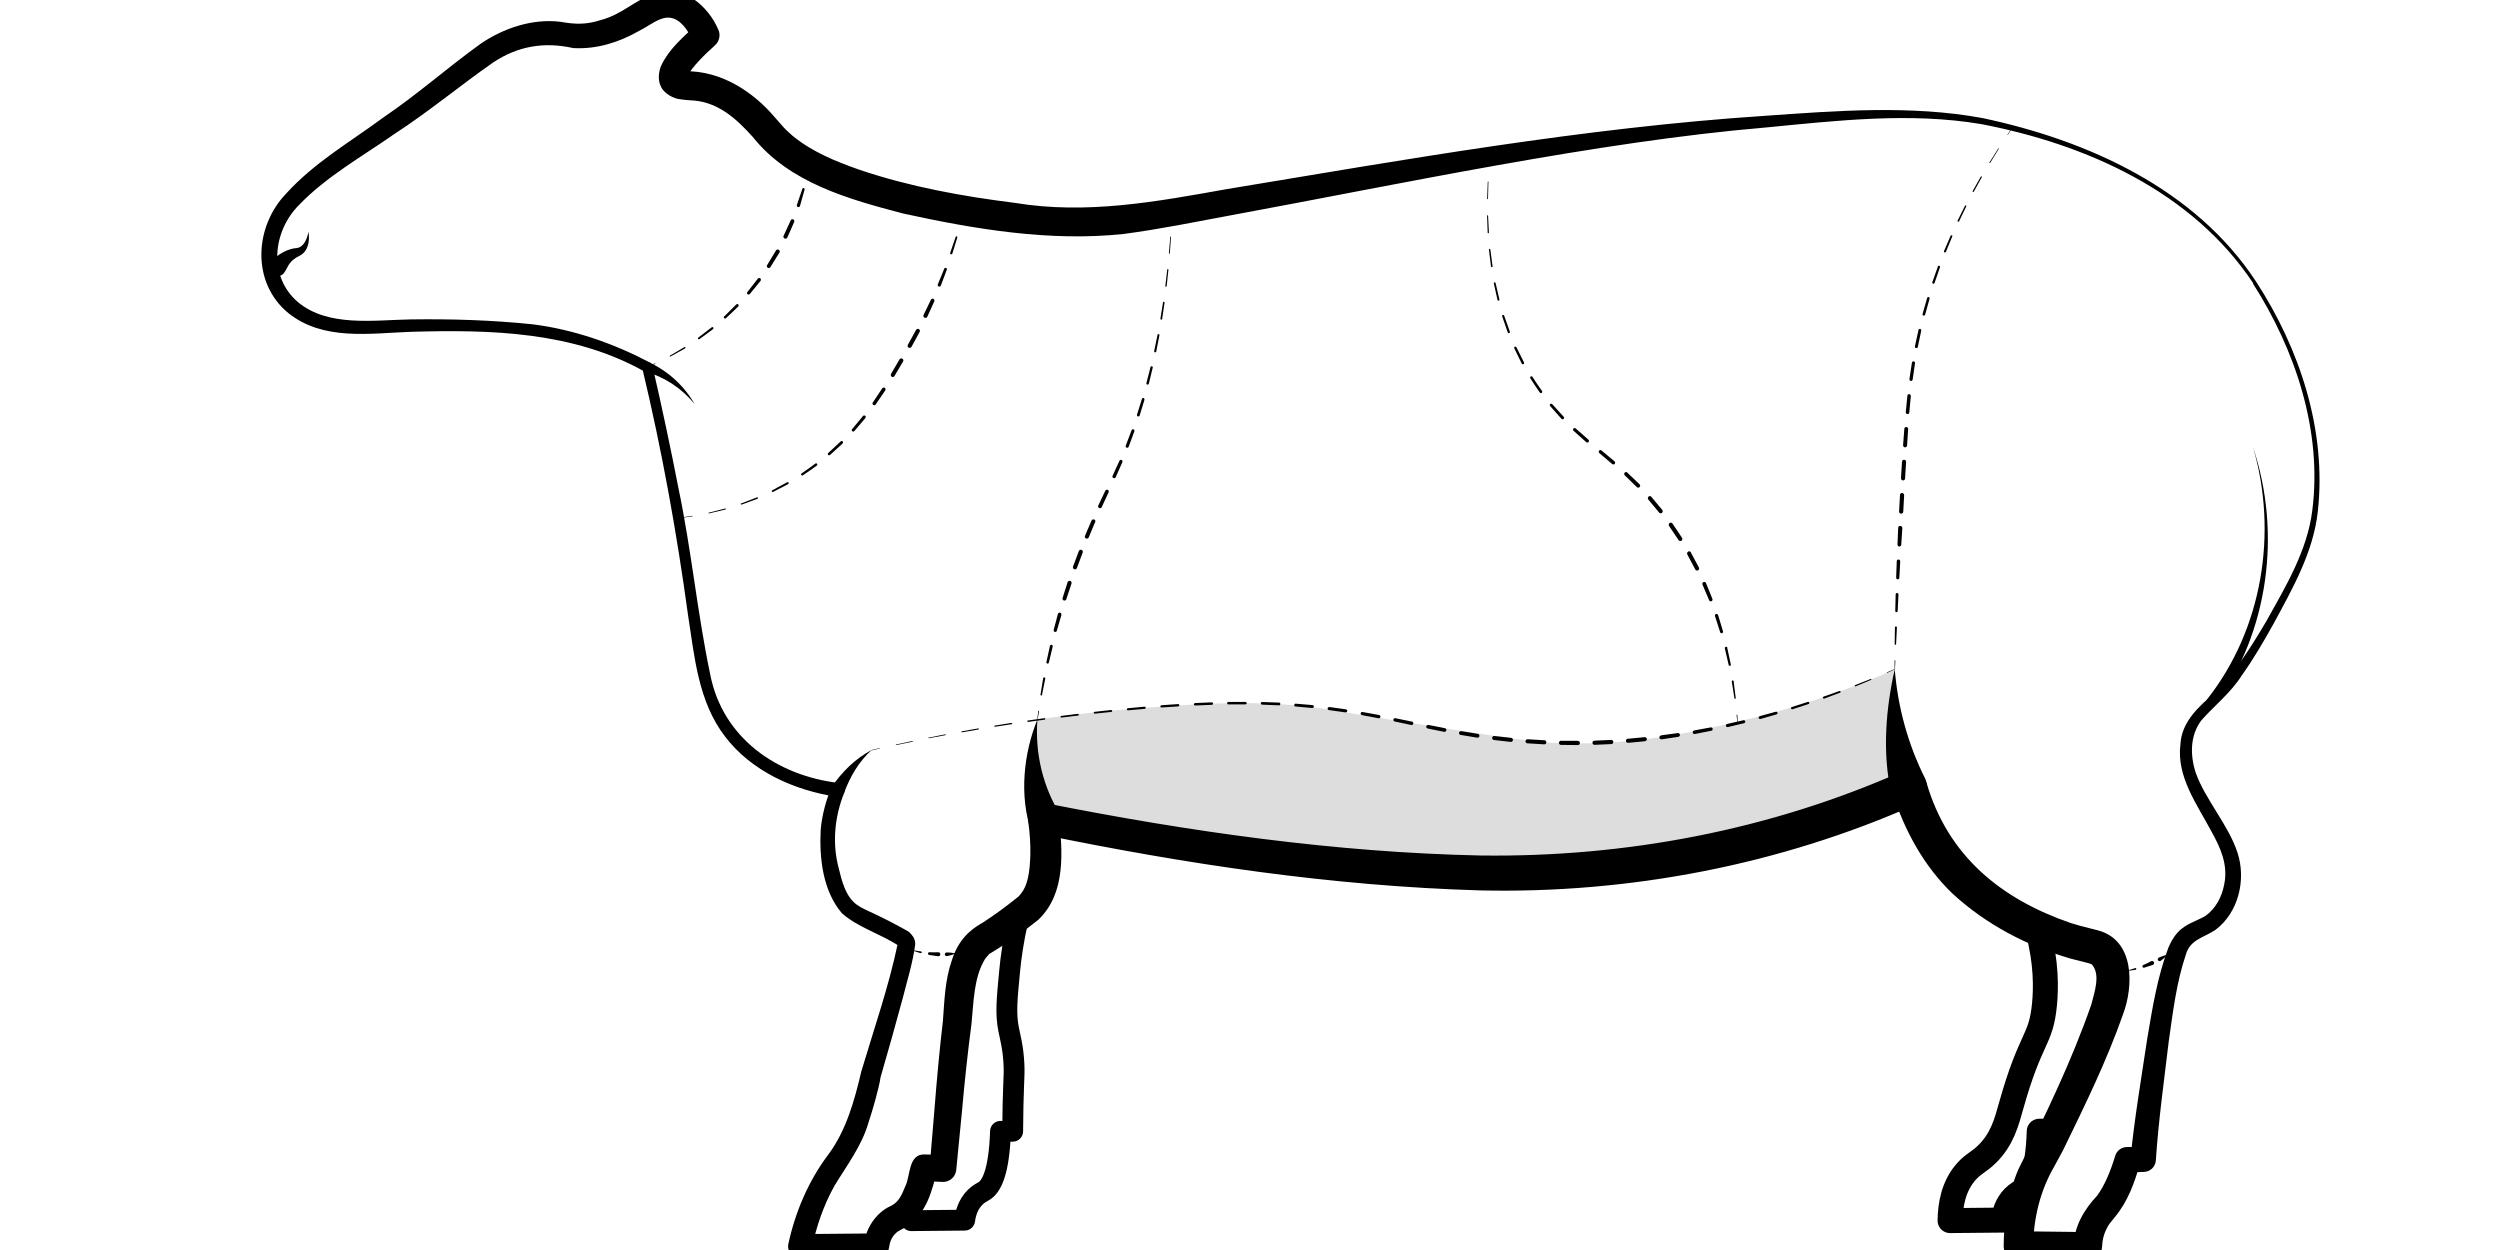 <?xml version="1.0" encoding="UTF-8"?><svg id="Lam" xmlns="http://www.w3.org/2000/svg" viewBox="0 0 300 150"><defs><style>.cls-1{stroke-width:2.5px;}.cls-1,.cls-2{fill:none;stroke:#000;stroke-linecap:round;stroke-linejoin:round;}.cls-3,.cls-4{stroke-width:0px;}.cls-4{fill:#ddd;}.cls-2{stroke-width:3px;}</style></defs><path class="cls-4" d="m125.25,98.24c15.46,3.63,28.73,5.13,38.67,5.77,12.48.81,23.65,1.45,38.02-1.16,11.61-2.11,20.88-5.56,27.21-8.33-.4-1.09-.76-2.27-1.07-3.56-.98-4.11-.99-7.8-.71-10.64-7.21,3.2-13.63,5.07-18.55,6.21-5.93,1.38-13.15,3.06-22.52,2.61-2.68-.13-7.69-.92-17.7-2.49-9.45-1.49-10.14-1.81-13.99-2.08-6.11-.43-10.91-.09-16.72.33-5.52.4-10.12.97-13.4,1.44-.45,2-.84,4.96-.21,8.42.24,1.32.59,2.48.97,3.49Z"/><path class="cls-1" d="m122.16,110.38c-.57,2.46-.86,4.59-1.01,6.22-.32,3.34-.48,5-.13,6.85.21,1.07.55,2.23.65,4.19.05.9.01,1.49-.03,2.54-.05,1.32-.11,3.21-.12,5.57-.49,0-.97,0-1.46.01-.17,5.03-1.12,6.69-2.04,7.2-.15.08-.58.29-1.02.73-.84.84-1.13,1.92-1.24,2.73-2.13.02-4.27.04-6.4.06"/><path class="cls-2" d="m246.17,135.74c-.49,0-.97,0-1.46.01-.17,5.03-1.12,6.69-2.04,7.2-.15.08-.58.29-1.02.73-.84.84-1.13,1.92-1.24,2.73-2.13.02-4.27.04-6.4.06.02-1.79.37-4.19,2.05-5.99.81-.87,1.41-1.04,2.34-1.94,1.87-1.79,2.4-3.94,2.94-5.85,2.35-8.38,3.57-7.72,4-12.17.19-1.98.22-4.97-.74-8.64"/><path class="cls-3" d="m270.39,34c-7.29-11.01-20.06-16.7-32.66-19.11-8.55-1.44-17.26-.42-25.84.41-20.17,1.7-44.08,6.83-64.15,10.53-4.28.79-8.51,1.67-12.94,2.25-8.85.93-17.78-.57-26.43-2.46-6.49-1.7-13.66-3.68-18.03-9.18-1.99-2.22-4.1-4.08-6.98-4.37-.47-.04-1.04-.04-1.8-.17-.65-.05-1.86-.64-2.23-1.48-.46-.83-.26-2.01.06-2.64.96-1.98,2.65-3.39,4.19-4.81,0,0-.39,1.97-.39,1.97-.46-.96-1.04-1.83-1.67-2.33-1.69-1.29-3.09.24-4.91,1.14-2.34,1.33-5.01,2.18-7.82,2.02-3.45-.77-6.6-.27-9.6,1.72-3.83,2.66-7.79,5.95-11.79,8.54-3.89,2.72-8.25,5.16-11.5,8.55-3.18,3.17-3.76,8.59-.14,11.68,3.6,3,9.07,2.15,13.5,2.07,4.91-.07,9.77.08,14.69.59,4.93.63,9.67,2.29,14.03,4.58.16.08.27.24.31.4,1.13,4.9,2.18,9.82,3.14,14.76,1.54,7.35,2.25,14.92,3.79,22.24,1.47,7.65,8.03,12.2,15.46,13.06.53.07.86.65.64,1.14-1.18,2.91-1.48,6.11-.66,9.14.37,1.57.81,3.06,1.75,3.98.46.46,1.05.76,1.81,1.11,1.58.72,3.2,1.55,4.7,2.4.33.22.19.15.23.17.14.14.23.24.33.38.16.21.23.34.31.65.04.15.03.29.03.43-.29,2.21-.95,4.26-1.48,6.38-.86,3.19-1.75,6.36-2.67,9.52-.18,1.27-.92,3.84-1.46,5.48-.79,2.75-2.63,5.17-4.09,7.58-1.29,2.34-2.18,4.87-2.69,7.49,0,0-1.4-1.72-1.4-1.72l9.17-.08-1.51,1.34c.12-1.8,1.39-3.8,3.11-4.59,1.03-.46,1.39-1.31,1.85-2.44.61-1.22.33-3.83,2.28-3.79.01.01,2.27.06,2.29.07,0,0-1.66,1.42-1.66,1.42,0,0,.58-6.96.58-6.96.27-3.44.61-7.17,1.01-10.55.19-2.52.24-4.92,1.1-7.36.73-2.26,2.08-3.57,3.69-4.44,1.4-.9,2.99-2.08,4.27-3.12,1.22-1.22,1.34-3.05,1.43-4.9.04-1.37-.07-2.79-.26-4.19-.2-1.26,1-2.37,2.24-2.09,17.1,3.39,34.66,5.89,52.07,6.25,17.37.23,34.7-3.05,50.59-10.1,1.15-.52,2.53.11,2.89,1.32,2.56,8.85,8.98,14.02,17.34,16.89,0,0,1.01.3,1.01.3l2.14.55c4.53,1.12,4.38,6.7,3.11,10.08-1.99,5.67-4.58,10.93-7.19,16.3,0,0-1.06,1.96-1.06,1.96-1.71,2.94-2.46,6.13-2.57,9.6,0,0-1.78-1.81-1.78-1.81l8.36.1s-1.68,1.61-1.68,1.61c.03-2.28,1.28-4.37,2.8-5.97.94-1.28,1.63-3,2.16-4.74.17-.67.79-1.11,1.44-1.11,0,0,1.88-.01,1.88-.01,0,0-1.47,1.37-1.47,1.37.48-4.83,1.3-9.63,2.02-14.43.62-3.65,1.19-7.28,2.51-10.81.26-.61.58-1.26,1.12-1.86.94-1.03,2.29-1.38,3.31-1.97,1.26-.87,2.03-2.34,2.3-3.88.45-2.26-.44-4.3-1.55-6.28-1.7-3.21-4.21-6.56-3.72-10.45.14-2.71,2.23-4.59,4.15-6.19,2.49-2.54,4.41-5.62,6.22-8.69,2.31-4.15,4.84-8.35,5.45-13.15,1.23-9.54-2.01-19.28-7.12-27.27h0Zm.33-.22c5.26,8.07,8.49,17.89,7.42,27.58-.53,4.89-3.02,9.24-5.32,13.5-1.18,2.12-2.4,4.22-3.82,6.21-1.29,2.05-3.25,3.58-4.83,5.36-1.35,1.78-1.39,4.14-.68,6.31,1.14,3.21,3.94,6.27,5.02,9.61,1.04,3.22.12,7.18-2.69,9.26-1.5.97-3.02,1.15-3.53,2.98-1.11,3.29-1.55,6.9-2.04,10.38-.57,4.76-1.23,9.51-1.55,14.29-.05.76-.67,1.34-1.4,1.37,0,0-.06,0-.06,0,0,0-1.88.07-1.88.07,0,0,1.44-1.11,1.44-1.11-.59,2.17-1.43,4.57-3.03,6.48-.41.52-.76.86-1.01,1.44-.32.65-.49,1.36-.51,2.1-.03.89-.75,1.6-1.63,1.61,0,.02-8.38.08-8.4.1-.97.01-1.76-.77-1.78-1.74.02-3.11.5-6.31,1.78-9.29,3.22-6.41,6.39-13,8.74-19.75.44-1.67,1.1-3.63.06-4.81-.04-.03-.19-.09-.47-.17l-2.09-.53c-5.22-1.53-10.14-4.09-14.18-7.82-3.42-3.28-5.76-7.6-7.17-12.04,0,0,2.89,1.32,2.89,1.32-16.38,7.29-34.46,10.76-52.36,10.36-17.82-.52-35.38-3.16-52.8-6.75,0,0,2.25-2.09,2.25-2.09.39,4.13.88,9.17-2.51,12.38-1.87,1.49-3.59,2.73-5.64,3.95,0,0-.27.16-.27.16.05.05-.3.3-.49.62-1.34,2.24-1.34,5.18-1.6,7.74-.45,3.41-.84,7.06-1.14,10.47,0,0-.69,7.07-.69,7.07-.08.84-.8,1.46-1.64,1.43-.02,0-2.26-.1-2.29-.1,0,0,1.62-1.28,1.62-1.28-.56,2.4-1.24,5.04-3.45,6.63-.64.44-1.11.5-1.56.97-.41.41-.66.98-.75,1.69-.1.76-.75,1.32-1.5,1.31,0,0-9.17-.08-9.17-.08-.9.02-1.61-.84-1.4-1.72.82-3.81,2.43-7.58,4.78-10.69,2.16-2.9,3.15-6.49,3.97-9.99,1.51-5.07,3.29-10.16,4.37-15.33,0,.03.02.2.06.26.02.05.04.07.03.05v-.02s-.04-.05-.04-.05c-.02-.03-.07-.08-.07-.09.03.02-.11-.06.22.16h0s-.02-.01-.02-.01c-2.25-1.51-4.83-2.16-6.88-3.95-2.31-2.71-2.73-6.68-2.54-10.1.17-1.73.62-3.42,1.29-5.01,0,0,.64,1.14.64,1.14-5.1-.78-10.24-3.05-13.43-7.26-3.22-4.2-3.65-9.6-4.43-14.59-1.36-9.94-3.14-19.81-5.48-29.56,0,0,.31.4.31.4-8.62-4.84-18.47-5.07-28.11-4.79-4.96.18-10.5,1.1-14.69-2.26-4.42-3.64-4.09-10.34-.24-14.34,3.41-3.75,7.69-6.19,11.68-9.14,4.13-2.8,7.57-5.89,11.68-8.85,2.68-1.83,6.2-3.04,9.57-2.61,1.74.31,3.08.35,4.8-.21,2.51-.65,3.84-2.22,6.49-3.22,3.29-1.25,6.43,1.56,7.6,4.3.35.68.16,1.49-.39,1.97-1.19,1.05-2.79,2.64-3.33,3.74.03-.12-.18-.55-.34-.63-.16-.09-.07-.03.07-.02,4.32-.09,8.18,2.43,10.8,5.53,0,0,1.08,1.22,1.08,1.22.32.37.68.63,1.01.96,2.33,1.93,5.15,3.09,8.06,4.11,6.03,2.04,12.36,3.19,18.69,3.98,8.55,1.41,16.88-.13,25.36-1.65,21.43-3.55,42.88-7.37,64.59-8.8,8.67-.61,17.48-1.31,26.1.26,12.66,2.68,25.55,8.49,32.86,19.63h0Z"/><path class="cls-3" d="m255.28,116.47l.95-.3h0c.05-.02.11.01.13.07.02.05-.01.11-.07.13,0,0-.01,0-.02,0l-1,.15s-.03,0-.03-.02c0-.01,0-.02.02-.03Z"/><path class="cls-3" d="m257.2,115.8c.32-.14.63-.28.93-.45.12-.06.26-.02.33.09.06.12.02.26-.09.33-.01,0-.03.01-.04.02-.34.12-.68.22-1.02.33-.09.03-.18-.02-.21-.11-.03-.08.01-.17.09-.21h.01Z"/><path class="cls-3" d="m259.07,114.91c.3-.14.61-.25.95-.34.01,0,.03,0,.03.02,0,0,0,.02,0,.03-.23.26-.49.48-.77.68-.1.07-.24.05-.31-.05s-.05-.24.05-.31c0,0,.02-.01.03-.02h.02Z"/><path class="cls-3" d="m241.5,15.34l-.56.83s-.03.02-.04,0c-.01,0-.02-.03,0-.04,0,0,0,0,0,0l.57-.83s.02-.01.03,0,.01.02,0,.03Z"/><path class="cls-3" d="m239.86,17.85l-1.04,1.7s-.05.03-.07.02-.03-.05-.02-.07c0,0,0,0,0,0l1.06-1.68s.04-.03.06-.01c.02.01.03.04.01.06Z"/><path class="cls-3" d="m237.82,21.26l-.96,1.74s-.07.05-.11.03c-.04-.02-.05-.07-.03-.1,0,0,0,0,0,0l.98-1.74s.06-.04.09-.03c.03.02.04.06.02.09Z"/><path class="cls-3" d="m235.95,24.77l-.86,1.79c-.02.05-.08.07-.13.05s-.07-.08-.05-.13c0,0,0,0,0,0l.89-1.79s.08-.06.12-.04c.04.02.06.08.04.12Z"/><path class="cls-3" d="m234.27,28.38l-.76,1.84c-.02.06-.1.1-.16.07-.06-.02-.1-.1-.07-.16,0,0,0,0,0,0l.79-1.83c.02-.06.09-.08.15-.06.06.02.08.09.06.15Z"/><path class="cls-3" d="m232.8,32.07l-.65,1.88c-.02.08-.1.12-.18.09s-.12-.1-.09-.18h0s.67-1.88.67-1.88c.02-.07.1-.11.17-.08.07.02.1.1.08.17Z"/><path class="cls-3" d="m231.55,35.84l-.53,1.91h0c-.02.09-.11.14-.2.12-.09-.02-.14-.11-.11-.2h0s.55-1.92.55-1.92c.02-.08.11-.13.19-.1.08.02.12.11.1.19Z"/><path class="cls-3" d="m230.55,39.68l-.41,1.95h0c-.02.1-.11.16-.21.14-.1-.02-.16-.11-.14-.21h0s.43-1.96.43-1.96c.02-.09.11-.15.2-.13.09.02.15.11.13.2h0Z"/><path class="cls-3" d="m229.8,43.58l-.28,1.96h0c-.02.11-.11.19-.22.17-.11-.02-.18-.11-.17-.22h0s.3-1.97.3-1.97c.02-.1.11-.17.21-.16.1.02.17.11.16.21h0Z"/><path class="cls-3" d="m229.3,47.51l-.18,1.98c0,.12-.11.21-.23.2s-.21-.11-.2-.23c0,0,0,0,0,0l.2-1.98c.01-.11.11-.2.22-.18.11.01.19.11.18.23Z"/><path class="cls-3" d="m228.98,51.47l-.13,1.98c0,.13-.12.23-.25.23-.13,0-.23-.12-.23-.25,0,0,0,0,0,0l.15-1.98c0-.13.12-.22.24-.21.12,0,.22.12.21.24Z"/><path class="cls-3" d="m228.73,55.44l-.12,1.98c0,.14-.13.24-.26.23s-.24-.13-.23-.26h0s.12-1.99.12-1.99c0-.14.13-.24.26-.23.14,0,.24.13.23.26Z"/><path class="cls-3" d="m228.5,59.41l-.11,1.99c0,.14-.13.24-.26.24-.14,0-.24-.13-.24-.26h0s.11-1.99.11-1.99c0-.14.13-.24.26-.23s.24.13.23.26Z"/><path class="cls-3" d="m228.28,63.38l-.13,1.99c0,.13-.12.22-.24.21-.12,0-.22-.11-.21-.24l.08-1.99c0-.14.12-.25.26-.24s.24.12.24.26c0,0,0,0,0,0Z"/><path class="cls-3" d="m228.03,67.35l-.11,1.99c0,.1-.09.18-.2.18-.1,0-.18-.09-.18-.19l.07-1.99c0-.11.1-.2.21-.2s.2.1.2.21c0,0,0,0,0,0Z"/><path class="cls-3" d="m227.82,71.33l-.1,1.99c0,.08-.07.14-.15.14-.08,0-.14-.07-.14-.15l.05-1.99c0-.09.08-.16.17-.16.09,0,.16.08.16.17,0,0,0,0,0,0Z"/><path class="cls-3" d="m227.63,75.31l-.1,1.99s-.04.09-.09.08c-.05,0-.08-.04-.08-.09l.03-2c0-.07.06-.12.12-.12.07,0,.12.06.12.12,0,0,0,0,0,0Z"/><path class="cls-3" d="m227.44,79.31l-.04.99s-.01.02-.03.02c-.01,0-.02-.01-.02-.03v-1s.02-.05.05-.05c.03,0,.05.02.05.05,0,0,0,0,0,0Z"/><path class="cls-3" d="m140.66,25.44l-.04,1s-.02.03-.03.03c-.02,0-.03-.02-.03-.03h0s.05-1,.05-1c0-.01.01-.02.03-.02.01,0,.02.01.02.03Z"/><path class="cls-3" d="m140.52,28.42l-.14,1.98s-.03.05-.06.05c-.03,0-.05-.03-.05-.06,0,0,0,0,0,0l.16-1.97s.02-.04.05-.04c.02,0,.04.02.04.05Z"/><path class="cls-3" d="m140.21,32.37l-.21,1.97s-.04.08-.09.07-.08-.04-.07-.09c0,0,0,0,0,0l.23-1.97s.04-.07.08-.06c.04,0,.06.04.06.08Z"/><path class="cls-3" d="m139.75,36.31l-.29,1.96c0,.06-.06.1-.12.09s-.1-.06-.09-.12c0,0,0,0,0,0l.31-1.95c0-.05.05-.09.11-.08.05,0,.09.06.08.11Z"/><path class="cls-3" d="m139.13,40.23l-.38,1.95c-.01.07-.08.12-.15.1-.07-.01-.12-.08-.1-.15,0,0,0,0,0,0l.4-1.94c.01-.06.07-.11.14-.1.06.01.11.08.1.14Z"/><path class="cls-3" d="m138.33,44.11l-.47,1.93c-.02.08-.1.13-.18.11-.08-.02-.13-.1-.11-.18h0s.49-1.92.49-1.92c.02-.07.09-.12.17-.1.07.02.12.09.1.17Z"/><path class="cls-3" d="m137.34,47.96l-.58,1.9c-.03.09-.12.14-.21.11s-.14-.12-.11-.21h0s.59-1.89.59-1.89c.02-.08.11-.13.19-.11.08.02.13.11.11.2Z"/><path class="cls-3" d="m136.13,51.74l-.69,1.87c-.04.1-.14.15-.24.11-.1-.04-.15-.14-.11-.24h0s0,0,0,0l.7-1.85h0c.03-.1.14-.14.23-.11.09.03.14.14.1.23Z"/><path class="cls-3" d="m134.69,55.45l-.81,1.82c-.05.1-.17.15-.27.1-.1-.05-.15-.17-.1-.27h0s0,0,0,0l.82-1.8h0c.04-.1.16-.15.26-.1.1.04.14.16.1.26Z"/><path class="cls-3" d="m133.04,59.06l-.83,1.79c-.05.12-.19.17-.3.12s-.17-.19-.12-.3c0,0,0,0,0,0l.85-1.79c.05-.11.18-.15.29-.1.11.05.15.18.1.29Z"/><path class="cls-3" d="m131.41,62.66l-.76,1.82h0c-.05.13-.2.19-.32.14-.13-.05-.19-.2-.13-.32h0s.78-1.83.78-1.83c.05-.12.19-.18.32-.13.12.05.18.19.13.32h0Z"/><path class="cls-3" d="m129.92,66.31l-.69,1.85h0c-.05.13-.19.2-.32.15-.13-.05-.19-.19-.15-.32h0s.7-1.86.7-1.86c.05-.13.19-.19.32-.15.13.05.19.19.15.32h0Z"/><path class="cls-3" d="m128.58,70.03l-.62,1.87h0c-.04.13-.18.2-.3.16-.12-.04-.19-.17-.15-.3l.6-1.89c.04-.13.18-.2.31-.16.13.04.2.18.16.31,0,0,0,0,0,0h0Z"/><path class="cls-3" d="m127.37,73.79l-.55,1.9c-.03.1-.13.17-.24.14-.1-.03-.16-.13-.14-.24l.51-1.92c.03-.12.15-.18.26-.15.12.03.18.15.15.26,0,0,0,0,0,0Z"/><path class="cls-3" d="m126.32,77.6l-.46,1.92c-.02.08-.1.13-.18.11-.08-.02-.13-.1-.11-.18l.42-1.94c.02-.09.11-.15.2-.13.09.02.15.11.13.2h0Z"/><path class="cls-3" d="m125.43,81.45l-.39,1.94c0,.05-.06.08-.11.07-.05,0-.08-.06-.07-.11l.32-1.96c.01-.07.08-.12.15-.1.07.01.12.08.1.15,0,0,0,0,0,0Z"/><path class="cls-3" d="m124.68,85.35l-.16.98s-.01.02-.03.02c-.01,0-.02-.01-.02-.03l.12-.99s.03-.04.05-.04c.03,0,.04.03.04.05,0,0,0,0,0,0Z"/><path class="cls-3" d="m178.81,18.79l-.08,1s-.02.03-.03.03-.03-.02-.03-.03h0s.09-1,.09-1c0-.01.01-.02.03-.02.01,0,.02.01.02.03Z"/><path class="cls-3" d="m178.61,21.82l-.05,2.03s-.02.05-.05.05-.05-.02-.05-.05h0s.07-2.04.07-2.04c0-.02.02-.04.04-.04.02,0,.04.02.04.04Z"/><path class="cls-3" d="m178.57,25.89l.1,2.03s-.03.07-.07.08-.07-.03-.08-.07h0s-.07-2.04-.07-2.04c0-.03.03-.06.06-.06.03,0,.06.03.06.06Z"/><path class="cls-3" d="m178.84,29.94l.27,2.01c0,.05-.02.1-.08.11s-.1-.02-.11-.08h0s-.25-2.03-.25-2.03c0-.05.03-.09.07-.09.05,0,.09.03.09.07Z"/><path class="cls-3" d="m179.47,33.96l.46,1.98h0c.01.07-.02.13-.09.14s-.12-.02-.14-.09h0s-.44-1.99-.44-1.99c-.01-.06.02-.11.08-.12.06-.01.11.02.12.08h0Z"/><path class="cls-3" d="m180.5,37.88l.68,1.91h0c.02.08-.01.15-.08.18-.07.02-.15-.01-.17-.08h0s-.67-1.93-.67-1.93c-.02-.07.01-.14.08-.16.06-.02.14.01.16.08h0Z"/><path class="cls-3" d="m181.97,41.67l.91,1.82h0c.04.08,0,.17-.07.21-.07.04-.16,0-.2-.07h0s-.9-1.84-.9-1.84c-.03-.07,0-.15.06-.19.07-.03.15,0,.19.06h0Z"/><path class="cls-3" d="m183.9,45.23c.36.57.74,1.13,1.14,1.68.05.07.04.18-.03.23-.07.05-.18.04-.23-.03h0c-.39-.56-.77-1.13-1.14-1.71-.05-.07-.02-.17.05-.22.07-.05.17-.02.22.05Z"/><path class="cls-3" d="m186.28,48.51l1.36,1.5h0c.07.08.06.2-.01.26-.07.07-.19.06-.25-.01h0s-1.36-1.53-1.36-1.53c-.06-.07-.06-.18.01-.24.07-.06.18-.06.24.01h0Z"/><path class="cls-3" d="m189.09,51.42l1.52,1.34h0c.08.08.09.2.02.28-.07.08-.2.09-.28.02h0s-1.52-1.36-1.52-1.36c-.08-.07-.08-.19-.02-.27.07-.08.19-.08.26-.02h0Z"/><path class="cls-3" d="m192.18,54.06l1.56,1.3c.09.08.1.21.03.3-.08.09-.21.1-.3.03h0s-1.55-1.32-1.55-1.32c-.09-.07-.1-.2-.03-.29.07-.09.2-.1.29-.03Z"/><path class="cls-3" d="m195.27,56.71l1.48,1.41c.09.09.1.24,0,.33s-.24.1-.33,0h0s0,0,0,0l-1.45-1.41h0c-.09-.09-.09-.24,0-.33.09-.09.23-.09.32,0Z"/><path class="cls-3" d="m198.16,59.62l1.31,1.57c.09.1.07.26-.03.35s-.26.07-.35-.03h0s0-.01,0-.01l-1.29-1.55h0c-.09-.11-.07-.27.03-.36.1-.09.26-.07.34.03Z"/><path class="cls-3" d="m200.7,62.83l1.14,1.7c.08.11.05.27-.07.35-.11.08-.27.05-.35-.07h0s0-.01,0-.01l-1.13-1.68h0c-.08-.12-.05-.28.07-.36.11-.08.27-.05.34.07Z"/><path class="cls-3" d="m202.9,66.29l.97,1.81c.06.12.02.27-.1.34-.12.06-.27.02-.34-.1h0s0-.01,0-.01l-.95-1.79h0c-.06-.13-.02-.28.1-.35s.27-.02.34.1Z"/><path class="cls-3" d="m204.72,69.97l.77,1.9c.04.11,0,.23-.12.28-.11.04-.23,0-.27-.11h0s-.8-1.88-.8-1.88h0c-.05-.13,0-.26.12-.31.12-.05.25,0,.3.12,0,0,0,0,0,0Z"/><path class="cls-3" d="m206.17,73.8l.59,1.96c.03.09-.02.19-.12.22-.09.03-.19-.02-.22-.11h0s-.62-1.94-.62-1.94h0c-.03-.11.02-.22.12-.25.1-.03.21.02.24.12,0,0,0,0,0,0Z"/><path class="cls-3" d="m207.27,77.74l.43,2c.02.07-.03.15-.1.16-.07.02-.14-.03-.16-.1h0s-.46-1.99-.46-1.99h0c-.02-.09.03-.17.12-.19s.17.03.19.12c0,0,0,0,0,0Z"/><path class="cls-3" d="m208.04,81.75l.25,2.03s-.03.08-.07.09c-.04,0-.08-.03-.09-.07l-.32-2.01c-.01-.06.03-.13.09-.14.06-.01.13.03.14.09,0,0,0,0,0,0Z"/><path class="cls-3" d="m208.48,85.79l.06,1s0,.03-.02.03c-.01,0-.03,0-.03-.02l-.1-.99s.01-.05.04-.05.05.01.05.04c0,0,0,0,0,0Z"/><path class="cls-3" d="m77.69,44.01l.91-.41s.04,0,.05.02c0,.02,0,.04-.02.05,0,0,0,0,0,0l-.92.39s-.03,0-.03-.01c0-.01,0-.03.01-.03Z"/><path class="cls-3" d="m80.39,42.68l1.74-1.03h0s.1-.01.12.03c.02.04.01.1-.03.12,0,0,0,0,0,0l-1.77.99s-.07,0-.08-.02c-.02-.03,0-.07.03-.09Z"/><path class="cls-3" d="m83.8,40.51l1.6-1.23h0c.06-.05.14-.04.19.02.05.06.03.14-.02.19,0,0,0,0,0,0l-1.64,1.21s-.12.03-.16-.02c-.04-.05-.03-.12.02-.16h0Z"/><path class="cls-3" d="m86.92,37.96l1.43-1.42h0c.07-.07.18-.07.24,0,.07.07.07.18,0,.24h0s-1.47,1.4-1.47,1.4c-.06.06-.16.06-.22,0-.06-.06-.06-.16,0-.21h0Z"/><path class="cls-3" d="m89.69,35.04l1.24-1.59h0c.07-.1.21-.12.3-.05.09.07.11.21.04.3,0,0,0,0,0,0l-1.29,1.58c-.07.08-.19.09-.27.03-.08-.07-.09-.18-.03-.26h0Z"/><path class="cls-3" d="m92.07,31.79l1.04-1.72h0c.07-.13.22-.17.34-.1.12.07.16.22.08.34,0,0,0,0,0,0l-1.08,1.74c-.07.11-.21.14-.32.08-.11-.07-.14-.21-.08-.32h0Z"/><path class="cls-3" d="m94.04,28.28c.27-.61.55-1.22.84-1.83h0c.06-.13.19-.18.31-.12.11.05.16.19.11.3-.26.63-.54,1.25-.82,1.87-.06.13-.21.18-.33.12-.12-.06-.18-.2-.12-.33h0Z"/><path class="cls-3" d="m95.63,24.58l.65-1.91h0c.03-.08.11-.12.18-.1.07.02.11.1.09.18l-.55,1.96c-.03.11-.14.17-.24.14s-.17-.14-.14-.24h0s0-.02,0-.02Z"/><path class="cls-3" d="m96.82,20.69l.23-.97s.02-.02.03-.02c.01,0,.02.02.02.03l-.14.99s-.04.06-.08.06-.06-.04-.06-.08c0,0,0,0,0,0Z"/><path class="cls-3" d="m82.08,62.05l.99-.15s.03,0,.04.03,0,.03-.03.04c0,0,0,0,0,0l-.99.13s-.03,0-.03-.02c0-.01,0-.03.02-.03Z"/><path class="cls-3" d="m85.05,61.52l1.97-.5s.07,0,.08.04c.01.03,0,.07-.04.08,0,0,0,0,0,0l-1.98.47s-.05,0-.06-.04c0-.03.01-.05.04-.06Z"/><path class="cls-3" d="m88.95,60.41l1.89-.73h0s.1,0,.12.05c.02.05,0,.1-.05.12,0,0,0,0,0,0l-1.91.7s-.09,0-.1-.05c-.01-.04.01-.09.05-.1Z"/><path class="cls-3" d="m92.68,58.83l1.78-.96h0c.06-.04.14-.01.17.05s0,.14-.05.17c0,0,0,0,0,0l-1.81.94c-.05.03-.12,0-.15-.05-.03-.05,0-.12.05-.15h0Z"/><path class="cls-3" d="m96.19,56.81c.56-.37,1.1-.78,1.65-1.18h0c.07-.05.16-.04.21.03.05.07.03.16-.03.21,0,0,0,0,0,0-.56.39-1.1.8-1.68,1.17-.06.04-.15.02-.19-.04-.04-.06-.02-.15.04-.19Z"/><path class="cls-3" d="m99.4,54.35l1.48-1.38h0c.07-.07.18-.07.24,0,.06.07.06.18,0,.24,0,0,0,0,0,0l-1.51,1.38c-.06.06-.17.06-.23,0-.06-.06-.06-.16,0-.22h0Z"/><path class="cls-3" d="m102.26,51.49l1.29-1.56h0c.07-.09.19-.1.27-.04s.09.19.03.27c0,0,0,0,0,0l-1.32,1.56c-.07.08-.18.09-.26.02-.08-.06-.09-.18-.02-.26h0Z"/><path class="cls-3" d="m104.74,48.3l1.12-1.69h0c.07-.11.21-.14.31-.07.1.07.13.21.06.31,0,0,0,0,0,0l-1.15,1.69c-.06.09-.19.12-.29.05-.09-.06-.12-.19-.06-.29h0Z"/><path class="cls-3" d="m106.92,44.88l1.02-1.75c.07-.12.22-.16.34-.09.12.07.16.22.09.34,0,0,0,0,0,0l-1.04,1.75c-.07.11-.21.15-.32.08-.11-.07-.15-.21-.08-.33Z"/><path class="cls-3" d="m108.95,41.37l.97-1.77h0c.07-.13.22-.17.34-.11.12.07.17.22.1.34h0s-.98,1.79-.98,1.79c-.07.12-.22.16-.34.1-.12-.07-.16-.22-.1-.34h0Z"/><path class="cls-3" d="m110.83,37.79l.88-1.82h0c.05-.12.19-.16.3-.11.11.05.15.18.11.29l-.84,1.85c-.06.13-.2.18-.33.12s-.18-.2-.12-.33c0,0,0,0,0,0h0Z"/><path class="cls-3" d="m112.54,34.12l.77-1.87h0c.04-.09.13-.13.22-.1.08.03.12.13.09.21l-.72,1.91c-.04.1-.15.15-.25.11-.1-.04-.15-.15-.11-.25,0,0,0,0,0,0h0Z"/><path class="cls-3" d="m114.02,30.35l.66-1.92c.02-.06.08-.09.13-.07.06.02.09.08.07.13l-.6,1.94c-.02.07-.1.11-.17.09-.07-.02-.11-.1-.09-.17,0,0,0,0,0,0Z"/><path class="cls-3" d="m115.32,26.48l.29-.96s.02-.02.03-.02c.01,0,.02.02.02.03l-.23.98s-.03.05-.06.04c-.03,0-.05-.03-.04-.06h0Z"/><path class="cls-3" d="m104.58,90l.97-.22s.03,0,.03.02c0,.02,0,.03-.02.03h0l-.97.22s-.03,0-.03-.02c0-.01,0-.03.02-.03Z"/><path class="cls-3" d="m107.52,89.34l1.97-.42s.04,0,.05.03c0,.02,0,.04-.03.05h0s-1.97.41-1.97.41c-.02,0-.04,0-.04-.03s0-.04.03-.04Z"/><path class="cls-3" d="m111.45,88.51l1.98-.39s.06.01.06.04c0,.03-.01.06-.04.06h0s-1.98.37-1.98.37c-.03,0-.05-.01-.06-.04,0-.03.01-.05.04-.06Z"/><path class="cls-3" d="m115.41,87.76l1.98-.35s.07.02.08.05-.02.07-.05.08h0s-1.98.34-1.98.34c-.03,0-.06-.02-.07-.05,0-.03.02-.06.05-.07Z"/><path class="cls-3" d="m119.38,87.07l1.99-.32s.08.02.09.07c0,.04-.02.08-.07.09h0s-1.99.3-1.99.3c-.04,0-.08-.02-.08-.06,0-.04.02-.08.06-.08Z"/><path class="cls-3" d="m123.35,86.46l1.99-.28c.05,0,.1.03.1.08,0,.05-.03.1-.08.1h0s-1.99.27-1.99.27c-.05,0-.09-.03-.1-.07,0-.05.03-.09.07-.1Z"/><path class="cls-3" d="m127.34,85.91l2-.25c.06,0,.11.03.12.09s-.03.11-.09.12h0s-2,.24-2,.24c-.05,0-.1-.03-.11-.09,0-.05.03-.1.09-.11Z"/><path class="cls-3" d="m131.34,85.42l2-.22c.07,0,.12.04.13.1,0,.07-.04.12-.1.13h0s-2,.21-2,.21c-.06,0-.12-.04-.12-.1,0-.06.04-.12.1-.12Z"/><path class="cls-3" d="m135.34,84.99l2.01-.19c.07,0,.13.05.14.12,0,.07-.05.13-.12.14h0s-2.01.18-2.01.18c-.07,0-.13-.04-.14-.11,0-.07.04-.13.11-.14Z"/><path class="cls-3" d="m139.36,84.63l2.01-.14c.08,0,.14.05.15.13,0,.08-.05.14-.13.15h0s-2.01.13-2.01.13c-.07,0-.14-.05-.14-.12,0-.07.05-.14.12-.14Z"/><path class="cls-3" d="m143.39,84.37l2.02-.09c.08,0,.15.06.16.14,0,.08-.06.15-.14.16h0s-2.01.08-2.01.08c-.08,0-.15-.06-.15-.14,0-.08.06-.15.14-.15Z"/><path class="cls-3" d="m147.42,84.23h2.02c.09-.01.16.06.16.14s-.07.16-.16.16h-2.02c-.09,0-.16-.06-.16-.15,0-.09.07-.16.15-.16Z"/><path class="cls-3" d="m151.46,84.24l2.02.07c.09,0,.17.08.16.17,0,.09-.08.17-.17.16h0s-2.01-.08-2.01-.08c-.09,0-.16-.08-.16-.17,0-.09.08-.16.17-.16Z"/><path class="cls-3" d="m155.49,84.44l2.01.17c.1,0,.17.09.16.19,0,.1-.09.17-.19.16h0s-2-.18-2-.18c-.1,0-.17-.09-.16-.18,0-.1.09-.17.19-.16Z"/><path class="cls-3" d="m159.51,84.84l2,.28c.1.01.17.11.16.21s-.11.17-.21.16h0s-1.99-.28-1.99-.28c-.1-.01-.17-.1-.16-.2.01-.1.11-.17.21-.16Z"/><path class="cls-3" d="m163.51,85.44l1.98.36c.11.02.18.12.16.23-.02.11-.12.18-.23.16h0s-1.98-.37-1.98-.37c-.1-.02-.18-.12-.16-.22.02-.1.12-.18.22-.16Z"/><path class="cls-3" d="m167.46,86.19l1.97.4c.11.02.19.13.16.25-.02.11-.13.19-.25.16h0s-1.97-.42-1.97-.42c-.11-.02-.18-.13-.16-.24.02-.11.13-.18.24-.16Z"/><path class="cls-3" d="m171.41,86.99l1.97.39c.12.02.2.14.18.26-.02.12-.14.2-.26.18h0s-1.98-.4-1.98-.4c-.12-.02-.19-.14-.17-.25.02-.12.14-.19.25-.17Z"/><path class="cls-3" d="m175.36,87.74l1.98.32h0c.13.02.21.14.19.27s-.14.21-.27.19h0s-1.99-.33-1.99-.33c-.12-.02-.21-.14-.19-.26.02-.12.14-.21.27-.19Z"/><path class="cls-3" d="m179.33,88.32l2,.22h0c.14.02.23.14.22.27-.01.14-.14.23-.27.22h0s-2.01-.23-2.01-.23c-.13-.02-.23-.13-.21-.27.02-.13.13-.23.26-.21h0Z"/><path class="cls-3" d="m183.33,88.71l2,.12h0c.14,0,.24.13.23.26,0,.14-.13.24-.26.23h0l-2.01-.12c-.14,0-.24-.13-.23-.26,0-.14.13-.24.26-.23h0Z"/><path class="cls-3" d="m187.33,88.9h2.01s0,.01,0,.01c.14,0,.25.11.25.25s-.11.25-.25.25h0l-2.02-.02c-.14,0-.25-.11-.25-.25,0-.14.11-.25.25-.25h0Z"/><path class="cls-3" d="m191.34,88.88l2-.09h0c.14,0,.25.1.26.24,0,.14-.1.25-.24.26h0s-2.01.09-2.01.09c-.14,0-.25-.1-.26-.24,0-.14.1-.25.24-.26h0Z"/><path class="cls-3" d="m195.35,88.65l2-.19h0c.14-.01.26.09.27.22s-.09.26-.23.27l-2.01.19c-.14.01-.26-.09-.27-.23-.01-.14.09-.26.23-.27h0Z"/><path class="cls-3" d="m199.34,88.24l1.99-.27h0c.12-.02.24.07.26.19.02.12-.07.24-.19.26l-2,.3c-.13.02-.25-.07-.27-.2-.02-.13.07-.25.2-.27,0,0,0,0,0,0h0Z"/><path class="cls-3" d="m203.31,87.65l1.97-.36c.11-.02.22.05.24.16.02.11-.05.22-.16.24l-1.98.39c-.12.02-.23-.05-.25-.17-.02-.12.05-.23.17-.25,0,0,0,0,0,0Z"/><path class="cls-3" d="m207.25,86.88l1.96-.45c.1-.02.19.03.22.13.02.1-.04.19-.13.22l-1.96.47c-.1.02-.21-.04-.23-.14s.04-.21.14-.23c0,0,0,0,0,0Z"/><path class="cls-3" d="m211.16,85.94l1.94-.53c.08-.02.17.02.2.11.02.08-.03.17-.11.2l-1.94.56c-.09.03-.18-.03-.21-.12s.03-.18.12-.21c0,0,0,0,0,0Z"/><path class="cls-3" d="m215.02,84.84l1.92-.61c.07-.02.15.01.17.08.02.07-.02.15-.08.17l-1.92.63c-.08.03-.16-.02-.18-.09s.02-.16.09-.18c0,0,0,0,0,0Z"/><path class="cls-3" d="m218.84,83.59l1.89-.67c.05-.02.12,0,.14.06.02.05,0,.11-.06.14l-1.89.71c-.06.02-.13,0-.16-.07s0-.13.07-.16c0,0,0,0,0,0Z"/><path class="cls-3" d="m222.62,82.21l1.87-.74s.06,0,.08.03c.01.03,0,.06-.03.08l-1.86.78s-.09,0-.11-.04c-.02-.04,0-.09.04-.11,0,0,0,0,0,0Z"/><path class="cls-3" d="m226.44,80.67l.92-.39s.03,0,.03.01c0,.01,0,.03-.01.03l-.91.42s-.04,0-.05-.02,0-.04.02-.05c0,0,0,0,0,0Z"/><path class="cls-3" d="m109.53,114.02l.99.15h0c.06,0,.09.06.09.12,0,.06-.06.09-.12.09,0,0-.01,0-.02,0l-.96-.31s-.02-.02-.02-.03c0-.01.02-.02.03-.02Z"/><path class="cls-3" d="m111.55,114.27c.35,0,.69.03,1.04,0,.13,0,.24.09.25.23,0,.13-.09.24-.23.25-.01,0-.03,0-.04,0-.36-.04-.71-.1-1.06-.15-.09-.01-.16-.1-.15-.19.01-.09.09-.15.17-.15h.01Z"/><path class="cls-3" d="m113.62,114.29c.33,0,.66.04,1,.11.01,0,.02.02.02.03,0,0,0,.02-.02.02-.32.13-.65.22-.99.28-.12.02-.23-.06-.25-.18-.02-.12.06-.23.18-.25.01,0,.02,0,.04,0h.02Z"/><path class="cls-3" d="m37.02,27.81c.16,1.04.02,2.33-1.08,2.89-.5.25-.77.45-1.05.76-.62.66-.7,1.99-1.93,1.58-.65-.24-.86-1.11-.4-1.63.7-.87,1.96-1.57,3.02-1.64.89-.09,1.28-1.14,1.44-1.96h0Z"/><path class="cls-3" d="m227.37,80.3c.37,4.65,1.63,9.08,3.59,13.01,1.25,2.67-2.61,4.59-3.99,1.99-1.13-4.99-.66-10.29.4-15h0Z"/><path class="cls-3" d="m270.37,53.68c3.42,10.25,1.89,22.13-4.54,30.93-.46.64-1.45-.07-.96-.71,6.63-8.43,8.49-19.96,5.5-30.22h0Z"/><path class="cls-3" d="m124.49,86.33c-.32,4.18.73,8.22,2.74,11.42,1.37,2.3-1.96,4.4-3.44,2.16-1.54-4.5-.92-9.59.7-13.58h0Z"/><path class="cls-3" d="m104.58,90.02c-1.52,1.37-2.55,3.16-3.26,5.04-.43.97-1.91.33-1.49-.65,1.19-1.78,2.86-3.41,4.75-4.4h0Z"/><path class="cls-3" d="m83.39,48.54c-1.54-1.93-3.65-3.3-5.91-3.94-.32-.09-.51-.42-.42-.74.1-.36.51-.54.84-.38,2.35,1.1,4.28,2.91,5.48,5.06h0Z"/></svg>